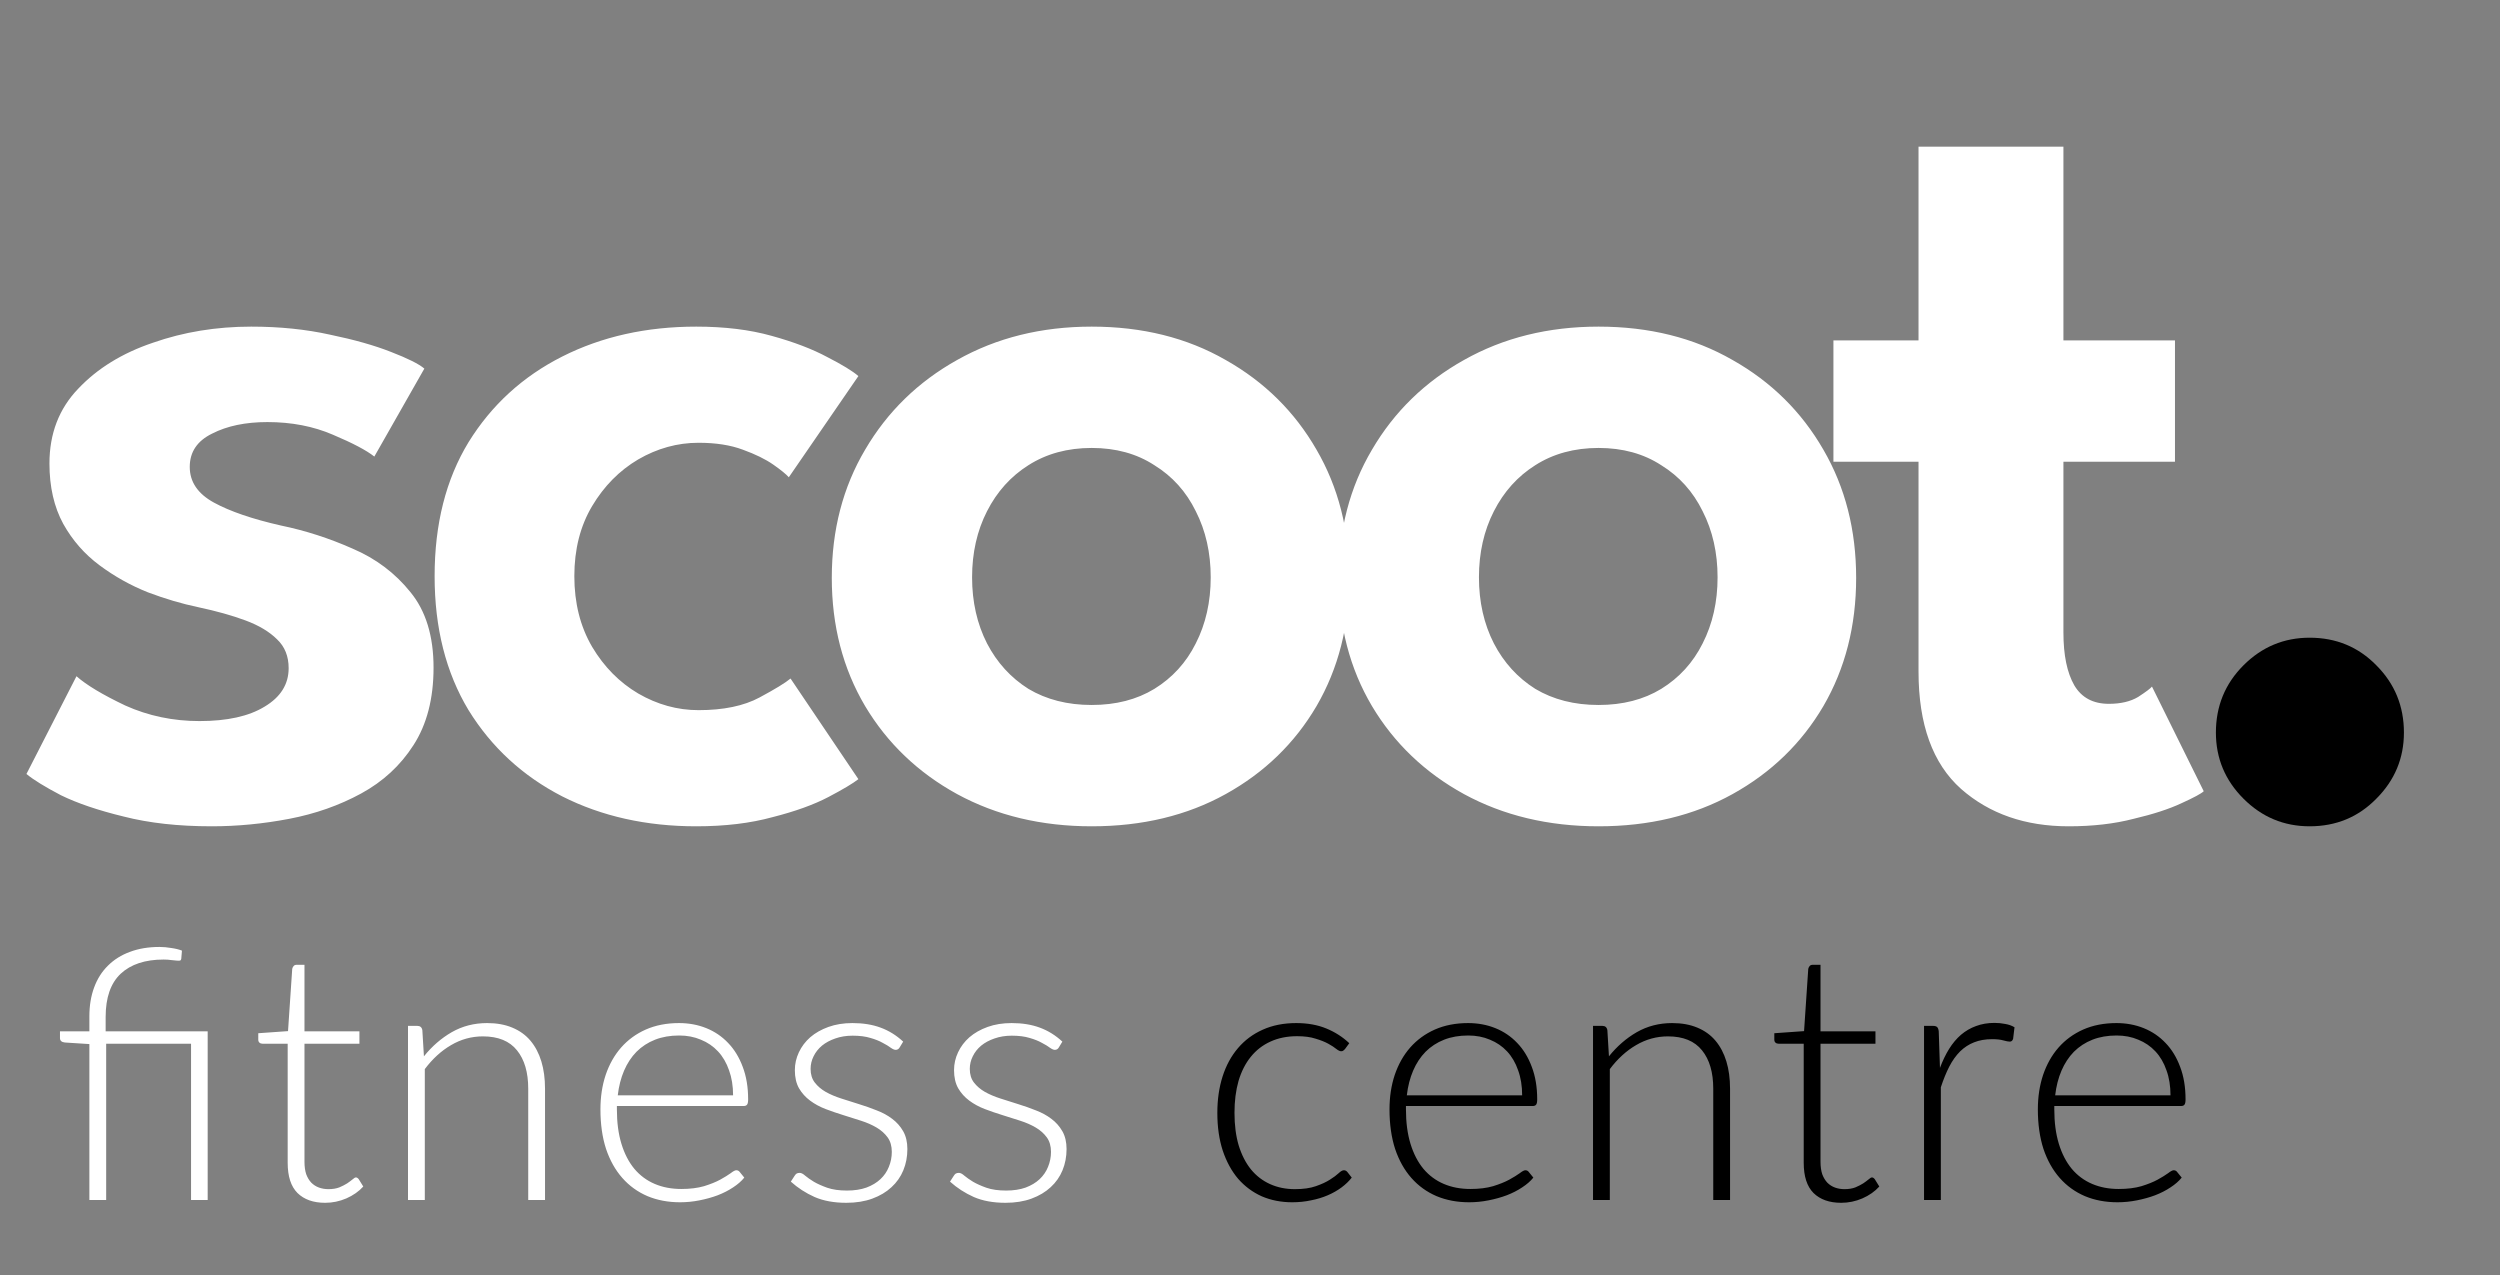 <svg width="200" height="102" viewBox="0 0 200 102" fill="none" xmlns="http://www.w3.org/2000/svg">
<rect x="0" y="0" width="200" height="102" fill="#808080" stroke="none"/>
<path d="M20.102 26.13C22.371 26.13 24.472 26.345 26.404 26.774C28.336 27.173 29.961 27.633 31.28 28.154C32.629 28.675 33.519 29.12 33.948 29.488L29.946 36.526C29.333 36.035 28.229 35.453 26.634 34.778C25.07 34.103 23.322 33.766 21.39 33.766C19.642 33.766 18.17 34.073 16.974 34.686C15.778 35.269 15.18 36.158 15.18 37.354C15.18 38.55 15.824 39.501 17.112 40.206C18.4 40.911 20.194 41.525 22.494 42.046C24.426 42.445 26.327 43.058 28.198 43.886C30.069 44.683 31.617 45.849 32.844 47.382C34.071 48.885 34.684 50.893 34.684 53.408C34.684 55.892 34.147 57.962 33.074 59.618C32.031 61.243 30.636 62.531 28.888 63.482C27.14 64.433 25.223 65.107 23.138 65.506C21.053 65.905 18.983 66.104 16.928 66.104C14.26 66.104 11.914 65.843 9.89 65.322C7.866 64.831 6.195 64.264 4.876 63.62C3.588 62.945 2.668 62.378 2.116 61.918L6.118 54.098C6.915 54.803 8.219 55.585 10.028 56.444C11.868 57.272 13.846 57.686 15.962 57.686C18.17 57.686 19.903 57.303 21.16 56.536C22.448 55.769 23.092 54.742 23.092 53.454C23.092 52.503 22.785 51.737 22.172 51.154C21.559 50.541 20.715 50.035 19.642 49.636C18.569 49.237 17.311 48.885 15.87 48.578C14.551 48.302 13.202 47.903 11.822 47.382C10.442 46.83 9.154 46.109 7.958 45.22C6.762 44.331 5.796 43.227 5.06 41.908C4.324 40.559 3.956 38.949 3.956 37.078C3.956 34.686 4.723 32.693 6.256 31.098C7.789 29.473 9.783 28.246 12.236 27.418C14.689 26.559 17.311 26.13 20.102 26.13ZM55.883 56.812C57.876 56.812 59.502 56.475 60.759 55.8C62.016 55.125 62.844 54.619 63.243 54.282L68.671 62.332C68.242 62.669 67.444 63.145 66.279 63.758C65.114 64.371 63.626 64.908 61.817 65.368C60.038 65.859 57.999 66.104 55.699 66.104C51.712 66.104 48.139 65.307 44.981 63.712C41.822 62.087 39.323 59.787 37.483 56.812C35.673 53.807 34.769 50.234 34.769 46.094C34.769 41.923 35.673 38.351 37.483 35.376C39.323 32.401 41.822 30.117 44.981 28.522C48.139 26.927 51.712 26.13 55.699 26.13C57.968 26.13 59.977 26.375 61.725 26.866C63.504 27.357 64.991 27.924 66.187 28.568C67.383 29.181 68.211 29.687 68.671 30.086L63.105 38.182C62.89 37.937 62.476 37.599 61.863 37.17C61.249 36.741 60.437 36.342 59.425 35.974C58.444 35.606 57.263 35.422 55.883 35.422C54.196 35.422 52.586 35.867 51.053 36.756C49.55 37.645 48.324 38.887 47.373 40.482C46.422 42.077 45.947 43.947 45.947 46.094C45.947 48.241 46.422 50.127 47.373 51.752C48.324 53.347 49.55 54.589 51.053 55.478C52.586 56.367 54.196 56.812 55.883 56.812ZM87.335 66.104C83.318 66.104 79.73 65.245 76.571 63.528C73.443 61.811 70.99 59.465 69.211 56.49C67.433 53.485 66.543 50.065 66.543 46.232C66.543 42.399 67.433 38.979 69.211 35.974C70.99 32.938 73.443 30.546 76.571 28.798C79.73 27.019 83.318 26.13 87.335 26.13C91.383 26.13 94.956 27.019 98.053 28.798C101.151 30.546 103.573 32.938 105.321 35.974C107.069 38.979 107.943 42.399 107.943 46.232C107.943 50.065 107.069 53.485 105.321 56.49C103.573 59.465 101.151 61.811 98.053 63.528C94.956 65.245 91.383 66.104 87.335 66.104ZM87.335 56.398C89.267 56.398 90.939 55.969 92.349 55.11C93.791 54.221 94.895 53.009 95.661 51.476C96.459 49.912 96.857 48.149 96.857 46.186C96.857 44.223 96.459 42.46 95.661 40.896C94.895 39.332 93.791 38.105 92.349 37.216C90.939 36.296 89.267 35.836 87.335 35.836C85.403 35.836 83.717 36.296 82.275 37.216C80.865 38.105 79.761 39.332 78.963 40.896C78.166 42.46 77.767 44.223 77.767 46.186C77.767 48.149 78.166 49.912 78.963 51.476C79.761 53.009 80.865 54.221 82.275 55.11C83.717 55.969 85.403 56.398 87.335 56.398ZM127.884 66.104C123.866 66.104 120.278 65.245 117.12 63.528C113.992 61.811 111.538 59.465 109.76 56.49C107.981 53.485 107.092 50.065 107.092 46.232C107.092 42.399 107.981 38.979 109.76 35.974C111.538 32.938 113.992 30.546 117.12 28.798C120.278 27.019 123.866 26.13 127.884 26.13C131.932 26.13 135.504 27.019 138.602 28.798C141.699 30.546 144.122 32.938 145.87 35.974C147.618 38.979 148.492 42.399 148.492 46.232C148.492 50.065 147.618 53.485 145.87 56.49C144.122 59.465 141.699 61.811 138.602 63.528C135.504 65.245 131.932 66.104 127.884 66.104ZM127.884 56.398C129.816 56.398 131.487 55.969 132.898 55.11C134.339 54.221 135.443 53.009 136.21 51.476C137.007 49.912 137.406 48.149 137.406 46.186C137.406 44.223 137.007 42.46 136.21 40.896C135.443 39.332 134.339 38.105 132.898 37.216C131.487 36.296 129.816 35.836 127.884 35.836C125.952 35.836 124.265 36.296 122.824 37.216C121.413 38.105 120.309 39.332 119.512 40.896C118.714 42.46 118.316 44.223 118.316 46.186C118.316 48.149 118.714 49.912 119.512 51.476C120.309 53.009 121.413 54.221 122.824 55.11C124.265 55.969 125.952 56.398 127.884 56.398ZM146.674 27.234H153.482V11.732H165.074V27.234H173.998V36.94H165.074V50.602C165.074 52.411 165.365 53.822 165.948 54.834C166.531 55.815 167.451 56.306 168.708 56.306C169.659 56.306 170.441 56.122 171.054 55.754C171.667 55.355 172.035 55.079 172.158 54.926L176.298 63.298C176.114 63.482 175.516 63.804 174.504 64.264C173.523 64.724 172.25 65.138 170.686 65.506C169.153 65.905 167.42 66.104 165.488 66.104C162.023 66.104 159.155 65.107 156.886 63.114C154.617 61.09 153.482 57.962 153.482 53.73V36.94H146.674V27.234Z" fill="white"/>
<path d="M184.77 66.104C182.715 66.104 180.952 65.368 179.48 63.896C178.008 62.424 177.272 60.661 177.272 58.606C177.272 56.49 178.008 54.696 179.48 53.224C180.952 51.752 182.715 51.016 184.77 51.016C186.886 51.016 188.664 51.752 190.106 53.224C191.578 54.696 192.314 56.49 192.314 58.606C192.314 60.661 191.578 62.424 190.106 63.896C188.664 65.368 186.886 66.104 184.77 66.104Z" fill="black"/>
<path d="M7.15 96V83.526L5.19 83.4C4.929 83.372 4.798 83.255 4.798 83.05V82.504H7.15V81.314C7.15 80.455 7.276 79.685 7.528 79.004C7.78 78.313 8.149 77.73 8.634 77.254C9.119 76.769 9.707 76.4 10.398 76.148C11.089 75.887 11.877 75.756 12.764 75.756C13.063 75.756 13.375 75.784 13.702 75.84C14.038 75.887 14.323 75.957 14.556 76.05L14.5 76.722C14.481 76.797 14.444 76.839 14.388 76.848C14.332 76.857 14.248 76.857 14.136 76.848C14.024 76.839 13.879 76.825 13.702 76.806C13.534 76.778 13.329 76.764 13.086 76.764C11.611 76.764 10.468 77.142 9.656 77.898C8.853 78.654 8.452 79.807 8.452 81.356V82.504H16.614V96H15.284V83.498H8.494V96H7.15ZM26.01 96.224C25.068 96.224 24.33 95.963 23.798 95.44C23.276 94.917 23.014 94.11 23.014 93.018V83.498H21.012C20.91 83.498 20.826 83.47 20.76 83.414C20.695 83.358 20.662 83.279 20.662 83.176V82.658L23.042 82.49L23.378 77.506C23.397 77.422 23.434 77.347 23.49 77.282C23.546 77.217 23.626 77.184 23.728 77.184H24.358V82.504H28.754V83.498H24.358V92.948C24.358 93.331 24.405 93.662 24.498 93.942C24.601 94.213 24.736 94.437 24.904 94.614C25.082 94.791 25.287 94.922 25.52 95.006C25.754 95.09 26.006 95.132 26.276 95.132C26.612 95.132 26.902 95.085 27.144 94.992C27.387 94.889 27.597 94.782 27.774 94.67C27.952 94.549 28.096 94.441 28.208 94.348C28.32 94.245 28.409 94.194 28.474 94.194C28.549 94.194 28.624 94.241 28.698 94.334L29.062 94.922C28.708 95.314 28.255 95.631 27.704 95.874C27.163 96.107 26.598 96.224 26.01 96.224ZM33.914 84.506C34.558 83.703 35.3 83.059 36.14 82.574C36.989 82.089 37.932 81.846 38.968 81.846C39.733 81.846 40.405 81.967 40.984 82.21C41.572 82.453 42.057 82.803 42.44 83.26C42.823 83.717 43.112 84.268 43.308 84.912C43.504 85.556 43.602 86.284 43.602 87.096V96H42.258V87.096C42.258 85.789 41.959 84.767 41.362 84.03C40.765 83.283 39.855 82.91 38.632 82.91C37.727 82.91 36.877 83.143 36.084 83.61C35.3 84.067 34.6 84.707 33.984 85.528V96H32.64V82.07H33.382C33.615 82.07 33.751 82.187 33.788 82.42L33.914 84.506ZM58.647 87.628C58.647 86.881 58.539 86.214 58.325 85.626C58.119 85.029 57.825 84.525 57.443 84.114C57.06 83.703 56.603 83.391 56.071 83.176C55.548 82.952 54.969 82.84 54.335 82.84C53.616 82.84 52.972 82.952 52.403 83.176C51.833 83.4 51.339 83.722 50.919 84.142C50.508 84.562 50.177 85.066 49.925 85.654C49.673 86.242 49.505 86.9 49.421 87.628H58.647ZM49.351 88.482V88.748C49.351 89.793 49.472 90.713 49.715 91.506C49.957 92.299 50.303 92.967 50.751 93.508C51.199 94.04 51.74 94.441 52.375 94.712C53.009 94.983 53.719 95.118 54.503 95.118C55.203 95.118 55.809 95.043 56.323 94.894C56.836 94.735 57.265 94.563 57.611 94.376C57.965 94.18 58.245 94.007 58.451 93.858C58.656 93.699 58.805 93.62 58.899 93.62C59.02 93.62 59.113 93.667 59.179 93.76L59.543 94.208C59.319 94.488 59.02 94.749 58.647 94.992C58.283 95.235 57.872 95.445 57.415 95.622C56.967 95.79 56.481 95.925 55.959 96.028C55.445 96.131 54.927 96.182 54.405 96.182C53.453 96.182 52.585 96.019 51.801 95.692C51.017 95.356 50.345 94.871 49.785 94.236C49.225 93.601 48.791 92.827 48.483 91.912C48.184 90.988 48.035 89.933 48.035 88.748C48.035 87.749 48.175 86.83 48.455 85.99C48.744 85.141 49.155 84.413 49.687 83.806C50.228 83.19 50.886 82.709 51.661 82.364C52.445 82.019 53.331 81.846 54.321 81.846C55.105 81.846 55.833 81.981 56.505 82.252C57.177 82.523 57.76 82.919 58.255 83.442C58.749 83.955 59.137 84.59 59.417 85.346C59.706 86.102 59.851 86.97 59.851 87.95C59.851 88.155 59.823 88.295 59.767 88.37C59.711 88.445 59.617 88.482 59.487 88.482H49.351ZM71.974 83.792C71.9 83.923 71.792 83.988 71.652 83.988C71.549 83.988 71.419 83.932 71.26 83.82C71.102 83.699 70.887 83.568 70.616 83.428C70.355 83.279 70.028 83.148 69.636 83.036C69.244 82.915 68.768 82.854 68.208 82.854C67.704 82.854 67.242 82.929 66.822 83.078C66.412 83.218 66.057 83.409 65.758 83.652C65.469 83.895 65.245 84.179 65.086 84.506C64.927 84.823 64.848 85.159 64.848 85.514C64.848 85.953 64.96 86.317 65.184 86.606C65.408 86.895 65.698 87.143 66.052 87.348C66.416 87.553 66.832 87.731 67.298 87.88C67.765 88.029 68.236 88.179 68.712 88.328C69.198 88.477 69.674 88.645 70.14 88.832C70.607 89.009 71.017 89.233 71.372 89.504C71.736 89.775 72.03 90.106 72.254 90.498C72.478 90.89 72.59 91.366 72.59 91.926C72.59 92.533 72.483 93.097 72.268 93.62C72.053 94.143 71.736 94.595 71.316 94.978C70.906 95.361 70.397 95.664 69.79 95.888C69.183 96.112 68.488 96.224 67.704 96.224C66.724 96.224 65.879 96.07 65.17 95.762C64.461 95.445 63.826 95.034 63.266 94.53L63.574 94.054C63.621 93.979 63.672 93.923 63.728 93.886C63.794 93.849 63.877 93.83 63.98 93.83C64.102 93.83 64.246 93.905 64.414 94.054C64.591 94.203 64.825 94.367 65.114 94.544C65.403 94.712 65.758 94.871 66.178 95.02C66.608 95.169 67.135 95.244 67.76 95.244C68.348 95.244 68.866 95.165 69.314 95.006C69.762 94.838 70.135 94.614 70.434 94.334C70.733 94.054 70.957 93.727 71.106 93.354C71.265 92.971 71.344 92.57 71.344 92.15C71.344 91.683 71.232 91.296 71.008 90.988C70.784 90.68 70.49 90.419 70.126 90.204C69.762 89.989 69.347 89.807 68.88 89.658C68.423 89.509 67.951 89.359 67.466 89.21C66.981 89.061 66.505 88.897 66.038 88.72C65.581 88.543 65.17 88.319 64.806 88.048C64.442 87.777 64.148 87.451 63.924 87.068C63.7 86.676 63.588 86.191 63.588 85.612C63.588 85.117 63.696 84.641 63.91 84.184C64.125 83.727 64.428 83.325 64.82 82.98C65.222 82.635 65.707 82.359 66.276 82.154C66.846 81.949 67.485 81.846 68.194 81.846C69.043 81.846 69.795 81.967 70.448 82.21C71.111 82.453 71.713 82.826 72.254 83.33L71.974 83.792ZM84.709 83.792C84.634 83.923 84.527 83.988 84.387 83.988C84.284 83.988 84.153 83.932 83.995 83.82C83.836 83.699 83.621 83.568 83.351 83.428C83.089 83.279 82.763 83.148 82.371 83.036C81.979 82.915 81.503 82.854 80.943 82.854C80.439 82.854 79.977 82.929 79.557 83.078C79.146 83.218 78.791 83.409 78.493 83.652C78.203 83.895 77.979 84.179 77.821 84.506C77.662 84.823 77.583 85.159 77.583 85.514C77.583 85.953 77.695 86.317 77.919 86.606C78.143 86.895 78.432 87.143 78.787 87.348C79.151 87.553 79.566 87.731 80.033 87.88C80.499 88.029 80.971 88.179 81.447 88.328C81.932 88.477 82.408 88.645 82.875 88.832C83.341 89.009 83.752 89.233 84.107 89.504C84.471 89.775 84.765 90.106 84.989 90.498C85.213 90.89 85.325 91.366 85.325 91.926C85.325 92.533 85.217 93.097 85.003 93.62C84.788 94.143 84.471 94.595 84.051 94.978C83.64 95.361 83.131 95.664 82.525 95.888C81.918 96.112 81.223 96.224 80.439 96.224C79.459 96.224 78.614 96.07 77.905 95.762C77.195 95.445 76.561 95.034 76.001 94.53L76.309 94.054C76.355 93.979 76.407 93.923 76.463 93.886C76.528 93.849 76.612 93.83 76.715 93.83C76.836 93.83 76.981 93.905 77.149 94.054C77.326 94.203 77.559 94.367 77.849 94.544C78.138 94.712 78.493 94.871 78.913 95.02C79.342 95.169 79.869 95.244 80.495 95.244C81.083 95.244 81.601 95.165 82.049 95.006C82.497 94.838 82.87 94.614 83.169 94.334C83.467 94.054 83.691 93.727 83.841 93.354C83.999 92.971 84.079 92.57 84.079 92.15C84.079 91.683 83.967 91.296 83.743 90.988C83.519 90.68 83.225 90.419 82.861 90.204C82.497 89.989 82.081 89.807 81.615 89.658C81.157 89.509 80.686 89.359 80.201 89.21C79.715 89.061 79.239 88.897 78.773 88.72C78.315 88.543 77.905 88.319 77.541 88.048C77.177 87.777 76.883 87.451 76.659 87.068C76.435 86.676 76.323 86.191 76.323 85.612C76.323 85.117 76.43 84.641 76.645 84.184C76.859 83.727 77.163 83.325 77.555 82.98C77.956 82.635 78.441 82.359 79.011 82.154C79.58 81.949 80.219 81.846 80.929 81.846C81.778 81.846 82.529 81.967 83.183 82.21C83.845 82.453 84.447 82.826 84.989 83.33L84.709 83.792Z" fill="white"/>
<path d="M107.593 83.932C107.546 83.979 107.499 84.021 107.453 84.058C107.415 84.086 107.359 84.1 107.285 84.1C107.191 84.1 107.065 84.039 106.907 83.918C106.748 83.787 106.533 83.647 106.263 83.498C105.992 83.349 105.651 83.213 105.241 83.092C104.839 82.961 104.349 82.896 103.771 82.896C102.968 82.896 102.254 83.041 101.629 83.33C101.013 83.61 100.49 84.016 100.061 84.548C99.631 85.08 99.305 85.724 99.081 86.48C98.866 87.236 98.759 88.085 98.759 89.028C98.759 90.008 98.871 90.876 99.095 91.632C99.328 92.388 99.655 93.027 100.075 93.55C100.495 94.063 101.003 94.455 101.601 94.726C102.198 94.997 102.861 95.132 103.589 95.132C104.261 95.132 104.821 95.053 105.269 94.894C105.726 94.735 106.099 94.563 106.389 94.376C106.687 94.189 106.921 94.017 107.089 93.858C107.257 93.699 107.397 93.62 107.509 93.62C107.621 93.62 107.714 93.667 107.789 93.76L108.139 94.208C107.924 94.488 107.653 94.749 107.327 94.992C107 95.235 106.631 95.445 106.221 95.622C105.81 95.799 105.362 95.935 104.877 96.028C104.401 96.131 103.901 96.182 103.379 96.182C102.492 96.182 101.68 96.023 100.943 95.706C100.215 95.379 99.585 94.913 99.053 94.306C98.53 93.69 98.119 92.939 97.821 92.052C97.531 91.165 97.387 90.157 97.387 89.028C97.387 87.964 97.527 86.993 97.807 86.116C98.087 85.239 98.497 84.483 99.039 83.848C99.58 83.213 100.238 82.723 101.013 82.378C101.797 82.023 102.693 81.846 103.701 81.846C104.606 81.846 105.409 81.991 106.109 82.28C106.809 82.569 107.42 82.961 107.943 83.456L107.593 83.932ZM121.772 87.628C121.772 86.881 121.665 86.214 121.45 85.626C121.245 85.029 120.951 84.525 120.568 84.114C120.186 83.703 119.728 83.391 119.196 83.176C118.674 82.952 118.095 82.84 117.46 82.84C116.742 82.84 116.098 82.952 115.528 83.176C114.959 83.4 114.464 83.722 114.044 84.142C113.634 84.562 113.302 85.066 113.05 85.654C112.798 86.242 112.63 86.9 112.546 87.628H121.772ZM112.476 88.482V88.748C112.476 89.793 112.598 90.713 112.84 91.506C113.083 92.299 113.428 92.967 113.876 93.508C114.324 94.04 114.866 94.441 115.5 94.712C116.135 94.983 116.844 95.118 117.628 95.118C118.328 95.118 118.935 95.043 119.448 94.894C119.962 94.735 120.391 94.563 120.736 94.376C121.091 94.18 121.371 94.007 121.576 93.858C121.782 93.699 121.931 93.62 122.024 93.62C122.146 93.62 122.239 93.667 122.304 93.76L122.668 94.208C122.444 94.488 122.146 94.749 121.772 94.992C121.408 95.235 120.998 95.445 120.54 95.622C120.092 95.79 119.607 95.925 119.084 96.028C118.571 96.131 118.053 96.182 117.53 96.182C116.578 96.182 115.71 96.019 114.926 95.692C114.142 95.356 113.47 94.871 112.91 94.236C112.35 93.601 111.916 92.827 111.608 91.912C111.31 90.988 111.16 89.933 111.16 88.748C111.16 87.749 111.3 86.83 111.58 85.99C111.87 85.141 112.28 84.413 112.812 83.806C113.354 83.19 114.012 82.709 114.786 82.364C115.57 82.019 116.457 81.846 117.446 81.846C118.23 81.846 118.958 81.981 119.63 82.252C120.302 82.523 120.886 82.919 121.38 83.442C121.875 83.955 122.262 84.59 122.542 85.346C122.832 86.102 122.976 86.97 122.976 87.95C122.976 88.155 122.948 88.295 122.892 88.37C122.836 88.445 122.743 88.482 122.612 88.482H112.476ZM128.716 84.506C129.36 83.703 130.102 83.059 130.942 82.574C131.791 82.089 132.734 81.846 133.77 81.846C134.535 81.846 135.207 81.967 135.786 82.21C136.374 82.453 136.859 82.803 137.242 83.26C137.625 83.717 137.914 84.268 138.11 84.912C138.306 85.556 138.404 86.284 138.404 87.096V96H137.06V87.096C137.06 85.789 136.761 84.767 136.164 84.03C135.567 83.283 134.657 82.91 133.434 82.91C132.529 82.91 131.679 83.143 130.886 83.61C130.102 84.067 129.402 84.707 128.786 85.528V96H127.442V82.07H128.184C128.417 82.07 128.553 82.187 128.59 82.42L128.716 84.506ZM147.293 96.224C146.35 96.224 145.613 95.963 145.081 95.44C144.558 94.917 144.297 94.11 144.297 93.018V83.498H142.295C142.192 83.498 142.108 83.47 142.043 83.414C141.978 83.358 141.945 83.279 141.945 83.176V82.658L144.325 82.49L144.661 77.506C144.68 77.422 144.717 77.347 144.773 77.282C144.829 77.217 144.908 77.184 145.011 77.184H145.641V82.504H150.037V83.498H145.641V92.948C145.641 93.331 145.688 93.662 145.781 93.942C145.884 94.213 146.019 94.437 146.187 94.614C146.364 94.791 146.57 94.922 146.803 95.006C147.036 95.09 147.288 95.132 147.559 95.132C147.895 95.132 148.184 95.085 148.427 94.992C148.67 94.889 148.88 94.782 149.057 94.67C149.234 94.549 149.379 94.441 149.491 94.348C149.603 94.245 149.692 94.194 149.757 94.194C149.832 94.194 149.906 94.241 149.981 94.334L150.345 94.922C149.99 95.314 149.538 95.631 148.987 95.874C148.446 96.107 147.881 96.224 147.293 96.224ZM155.197 85.43C155.411 84.861 155.654 84.357 155.925 83.918C156.205 83.47 156.522 83.092 156.877 82.784C157.241 82.476 157.642 82.243 158.081 82.084C158.529 81.916 159.023 81.832 159.565 81.832C159.854 81.832 160.139 81.86 160.419 81.916C160.699 81.963 160.946 82.051 161.161 82.182L161.049 83.106C161.002 83.255 160.913 83.33 160.783 83.33C160.671 83.33 160.498 83.297 160.265 83.232C160.041 83.167 159.742 83.134 159.369 83.134C158.827 83.134 158.347 83.218 157.927 83.386C157.516 83.545 157.143 83.787 156.807 84.114C156.48 84.441 156.191 84.847 155.939 85.332C155.696 85.808 155.472 86.359 155.267 86.984V96H153.923V82.07H154.637C154.795 82.07 154.907 82.103 154.973 82.168C155.038 82.233 155.08 82.345 155.099 82.504L155.197 85.43ZM173.64 87.628C173.64 86.881 173.533 86.214 173.318 85.626C173.113 85.029 172.819 84.525 172.436 84.114C172.054 83.703 171.596 83.391 171.064 83.176C170.542 82.952 169.963 82.84 169.328 82.84C168.61 82.84 167.966 82.952 167.396 83.176C166.827 83.4 166.332 83.722 165.912 84.142C165.502 84.562 165.17 85.066 164.918 85.654C164.666 86.242 164.498 86.9 164.414 87.628H173.64ZM164.344 88.482V88.748C164.344 89.793 164.466 90.713 164.708 91.506C164.951 92.299 165.296 92.967 165.744 93.508C166.192 94.04 166.734 94.441 167.368 94.712C168.003 94.983 168.712 95.118 169.496 95.118C170.196 95.118 170.803 95.043 171.316 94.894C171.83 94.735 172.259 94.563 172.604 94.376C172.959 94.18 173.239 94.007 173.444 93.858C173.65 93.699 173.799 93.62 173.892 93.62C174.014 93.62 174.107 93.667 174.172 93.76L174.536 94.208C174.312 94.488 174.014 94.749 173.64 94.992C173.276 95.235 172.866 95.445 172.408 95.622C171.96 95.79 171.475 95.925 170.952 96.028C170.439 96.131 169.921 96.182 169.398 96.182C168.446 96.182 167.578 96.019 166.794 95.692C166.01 95.356 165.338 94.871 164.778 94.236C164.218 93.601 163.784 92.827 163.476 91.912C163.178 90.988 163.028 89.933 163.028 88.748C163.028 87.749 163.168 86.83 163.448 85.99C163.738 85.141 164.148 84.413 164.68 83.806C165.222 83.19 165.88 82.709 166.654 82.364C167.438 82.019 168.325 81.846 169.314 81.846C170.098 81.846 170.826 81.981 171.498 82.252C172.17 82.523 172.754 82.919 173.248 83.442C173.743 83.955 174.13 84.59 174.41 85.346C174.7 86.102 174.844 86.97 174.844 87.95C174.844 88.155 174.816 88.295 174.76 88.37C174.704 88.445 174.611 88.482 174.48 88.482H164.344Z" fill="black"/>
</svg>

